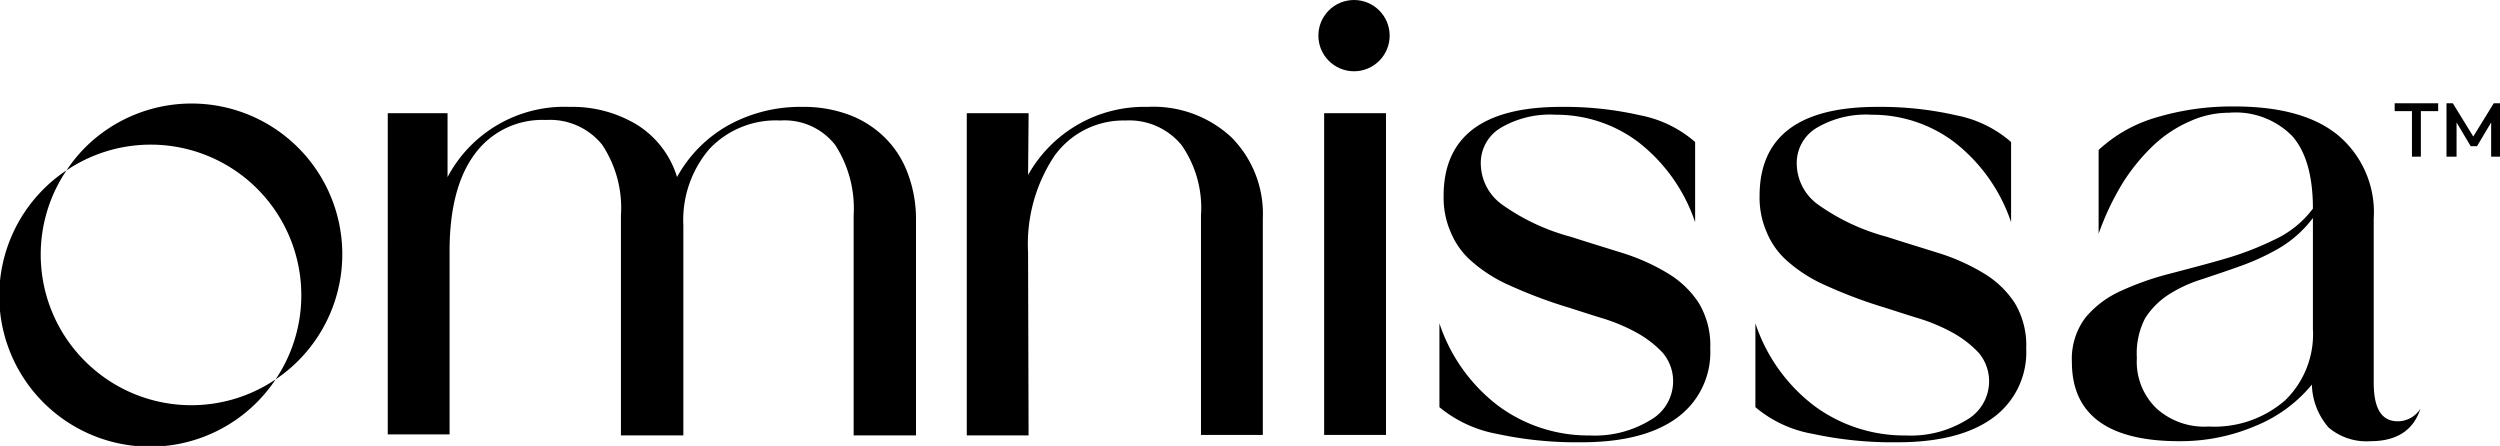 <svg xmlns:xlink="http://www.w3.org/1999/xlink"  xmlns="http://www.w3.org/2000/svg" width="188.164" height="33.563" data-name="Logo Dark Background" viewBox="0 0 188.164 33.563" class="logo astro-kpwzhv5a" data-icon="omnissa-logo"> <title>Omnissa logo</title> <symbol id="icon-omnissa-logo"><g data-name="Group 66152"><circle cx="2.682" cy="2.682" r="2.682" fill="currentColor" data-name="Ellipse 1437" transform="translate(99.229)"></circle><g data-name="Group 66150"><g fill="currentColor" data-name="Group 66149"><path d="M33.685 8.518v4.812a9.94 9.94 0 0 1 9.189-5.285 9.4 9.4 0 0 1 5.127 1.38 7.07 7.07 0 0 1 2.958 3.9 9.95 9.95 0 0 1 3.865-3.9 11.2 11.2 0 0 1 5.561-1.38 9.8 9.8 0 0 1 3.51.592 7.6 7.6 0 0 1 2.682 1.7 7.3 7.3 0 0 1 1.735 2.682 9.7 9.7 0 0 1 .631 3.471v16.283H64.25V16.209a8.8 8.8 0 0 0-1.38-5.285 4.83 4.83 0 0 0-4.141-1.854 6.87 6.87 0 0 0-5.324 2.13 8.22 8.22 0 0 0-1.972 5.758v15.815h-4.698V16.209a8.57 8.57 0 0 0-1.42-5.324 5.04 5.04 0 0 0-4.22-1.854 6.29 6.29 0 0 0-5.364 2.564c-1.262 1.7-1.893 4.141-1.893 7.3v13.8h-4.653V8.518Z" data-name="Path 108776"></path><path d="M77.379 13.172a10.02 10.02 0 0 1 8.992-5.127 8.62 8.62 0 0 1 6.31 2.287 8.17 8.17 0 0 1 2.366 6.113v16.289h-4.654V16.209a8.27 8.27 0 0 0-1.459-5.285 5.09 5.09 0 0 0-4.22-1.854 6.39 6.39 0 0 0-5.364 2.682 11.96 11.96 0 0 0-1.972 7.217l.039 13.8h-4.652V8.518h4.654Z" data-name="Path 108777"></path><path d="M99.663 8.519h4.654v24.216h-4.654z" data-name="Rectangle 18880"></path><path d="M108.655 14.745c0-4.457 2.958-6.7 8.834-6.7a25.6 25.6 0 0 1 5.955.631 8.86 8.86 0 0 1 4.141 2.011v6.034a12.8 12.8 0 0 0-4.338-6.074 10.26 10.26 0 0 0-6.153-2.011 7.3 7.3 0 0 0-4.141.986 3.07 3.07 0 0 0-1.5 2.721 3.83 3.83 0 0 0 1.578 3.037 16 16 0 0 0 5.206 2.445c1.341.434 2.642.828 3.9 1.223a15.4 15.4 0 0 1 3.352 1.5 7.2 7.2 0 0 1 2.366 2.248 6.16 6.16 0 0 1 .868 3.431 6.09 6.09 0 0 1-2.485 5.206c-1.656 1.223-4.062 1.854-7.178 1.854a28.3 28.3 0 0 1-6.389-.631 9.46 9.46 0 0 1-4.332-2.011v-6.31a12.86 12.86 0 0 0 4.457 6.231 11.4 11.4 0 0 0 6.862 2.209 8 8 0 0 0 4.535-1.144 3.35 3.35 0 0 0 1.735-2.879 3.3 3.3 0 0 0-.789-2.207 8 8 0 0 0-2.011-1.538 13.5 13.5 0 0 0-2.564-1.065c-.907-.276-1.735-.552-2.485-.789a35.5 35.5 0 0 1-4.417-1.656 11 11 0 0 1-2.879-1.814 5.8 5.8 0 0 1-1.578-2.169 6.5 6.5 0 0 1-.55-2.769" data-name="Path 108778"></path><path d="M132.436 14.745c0-4.457 2.958-6.7 8.834-6.7a25.6 25.6 0 0 1 5.955.631 8.86 8.86 0 0 1 4.141 2.011v6.034a12.8 12.8 0 0 0-4.338-6.074 10.26 10.26 0 0 0-6.153-2.011 7.3 7.3 0 0 0-4.141.986 3.07 3.07 0 0 0-1.5 2.721 3.83 3.83 0 0 0 1.578 3.037 16 16 0 0 0 5.206 2.445c1.341.434 2.642.828 3.9 1.223a15.4 15.4 0 0 1 3.352 1.5 7.2 7.2 0 0 1 2.366 2.248 6.16 6.16 0 0 1 .868 3.431 6.09 6.09 0 0 1-2.485 5.206c-1.656 1.223-4.062 1.854-7.178 1.854a28.3 28.3 0 0 1-6.389-.631 9.1 9.1 0 0 1-4.331-2.011v-6.31a12.86 12.86 0 0 0 4.457 6.231 11.4 11.4 0 0 0 6.862 2.209 8 8 0 0 0 4.535-1.144 3.35 3.35 0 0 0 1.735-2.879 3.3 3.3 0 0 0-.789-2.207 8 8 0 0 0-2.011-1.538 13.5 13.5 0 0 0-2.564-1.065c-.907-.276-1.735-.552-2.485-.789a35.5 35.5 0 0 1-4.417-1.656 11 11 0 0 1-2.879-1.814 5.8 5.8 0 0 1-1.577-2.169 6.5 6.5 0 0 1-.552-2.769" data-name="Path 108779"></path><path d="M155.942 27.252a5.16 5.16 0 0 1 1.025-3.352 7.4 7.4 0 0 1 2.682-2.011 21.4 21.4 0 0 1 3.707-1.3c1.341-.355 2.721-.71 4.062-1.1a23 23 0 0 0 3.786-1.459 7.6 7.6 0 0 0 2.879-2.327q0-3.668-1.538-5.443a5.97 5.97 0 0 0-4.772-1.775 7.1 7.1 0 0 0-2.918.631 9.5 9.5 0 0 0-2.721 1.775 14.7 14.7 0 0 0-2.366 2.879 20.2 20.2 0 0 0-1.814 3.826v-6.31a10.8 10.8 0 0 1 4.338-2.445 19.8 19.8 0 0 1 5.876-.828c3.431 0 6.034.71 7.809 2.169a7.56 7.56 0 0 1 2.682 6.271V28.79c0 1.972.592 2.918 1.814 2.918a2.01 2.01 0 0 0 1.7-.947c-.517 1.618-1.779 2.445-3.751 2.445a4.4 4.4 0 0 1-3.155-1.025 5.1 5.1 0 0 1-1.262-3.234 10.7 10.7 0 0 1-4.259 3.116 14.3 14.3 0 0 1-5.561 1.143c-5.482.041-8.243-1.97-8.243-5.954m4.89-.316a4.88 4.88 0 0 0 1.459 3.786 5.35 5.35 0 0 0 3.944 1.38 8.1 8.1 0 0 0 5.758-1.972 6.93 6.93 0 0 0 2.09-5.364v-8.36a8.7 8.7 0 0 1-2.564 2.287 17.6 17.6 0 0 1-2.918 1.341c-.986.355-1.933.67-2.879.986a10.3 10.3 0 0 0-2.485 1.144 5.9 5.9 0 0 0-1.775 1.775 5.75 5.75 0 0 0-.63 2.998Z" data-name="Path 108780"></path></g></g><g fill="currentColor" data-name="Group 66151"><path d="M6.389 27.174a11.32 11.32 0 0 1-1.38-14.356 11.35 11.35 0 1 0 15.736 15.736 11.32 11.32 0 0 1-14.356-1.38" data-name="Path 108781"></path><path d="M6.389 11.122a11.3 11.3 0 0 0-1.38 1.7 11.335 11.335 0 0 1 15.736 15.732A11.345 11.345 0 1 0 6.389 11.122" data-name="Path 108782"></path></g></g><g data-name="Group 66153"><path fill="currentColor" d="M180.237 8.362V7.77h3.273v.592Zm1.3 3.431v-3.9h.671v3.9Zm2.6 0V7.77h.473l1.7 2.761h-.315l1.7-2.761h.473v4.023h-.67V8.914l.158.039-1.223 2.051h-.473l-1.223-2.051.158-.039v2.879z" data-name="Path 108783"></path></g></symbol><use xlink:href="#icon-omnissa-logo"></use>   </svg>
